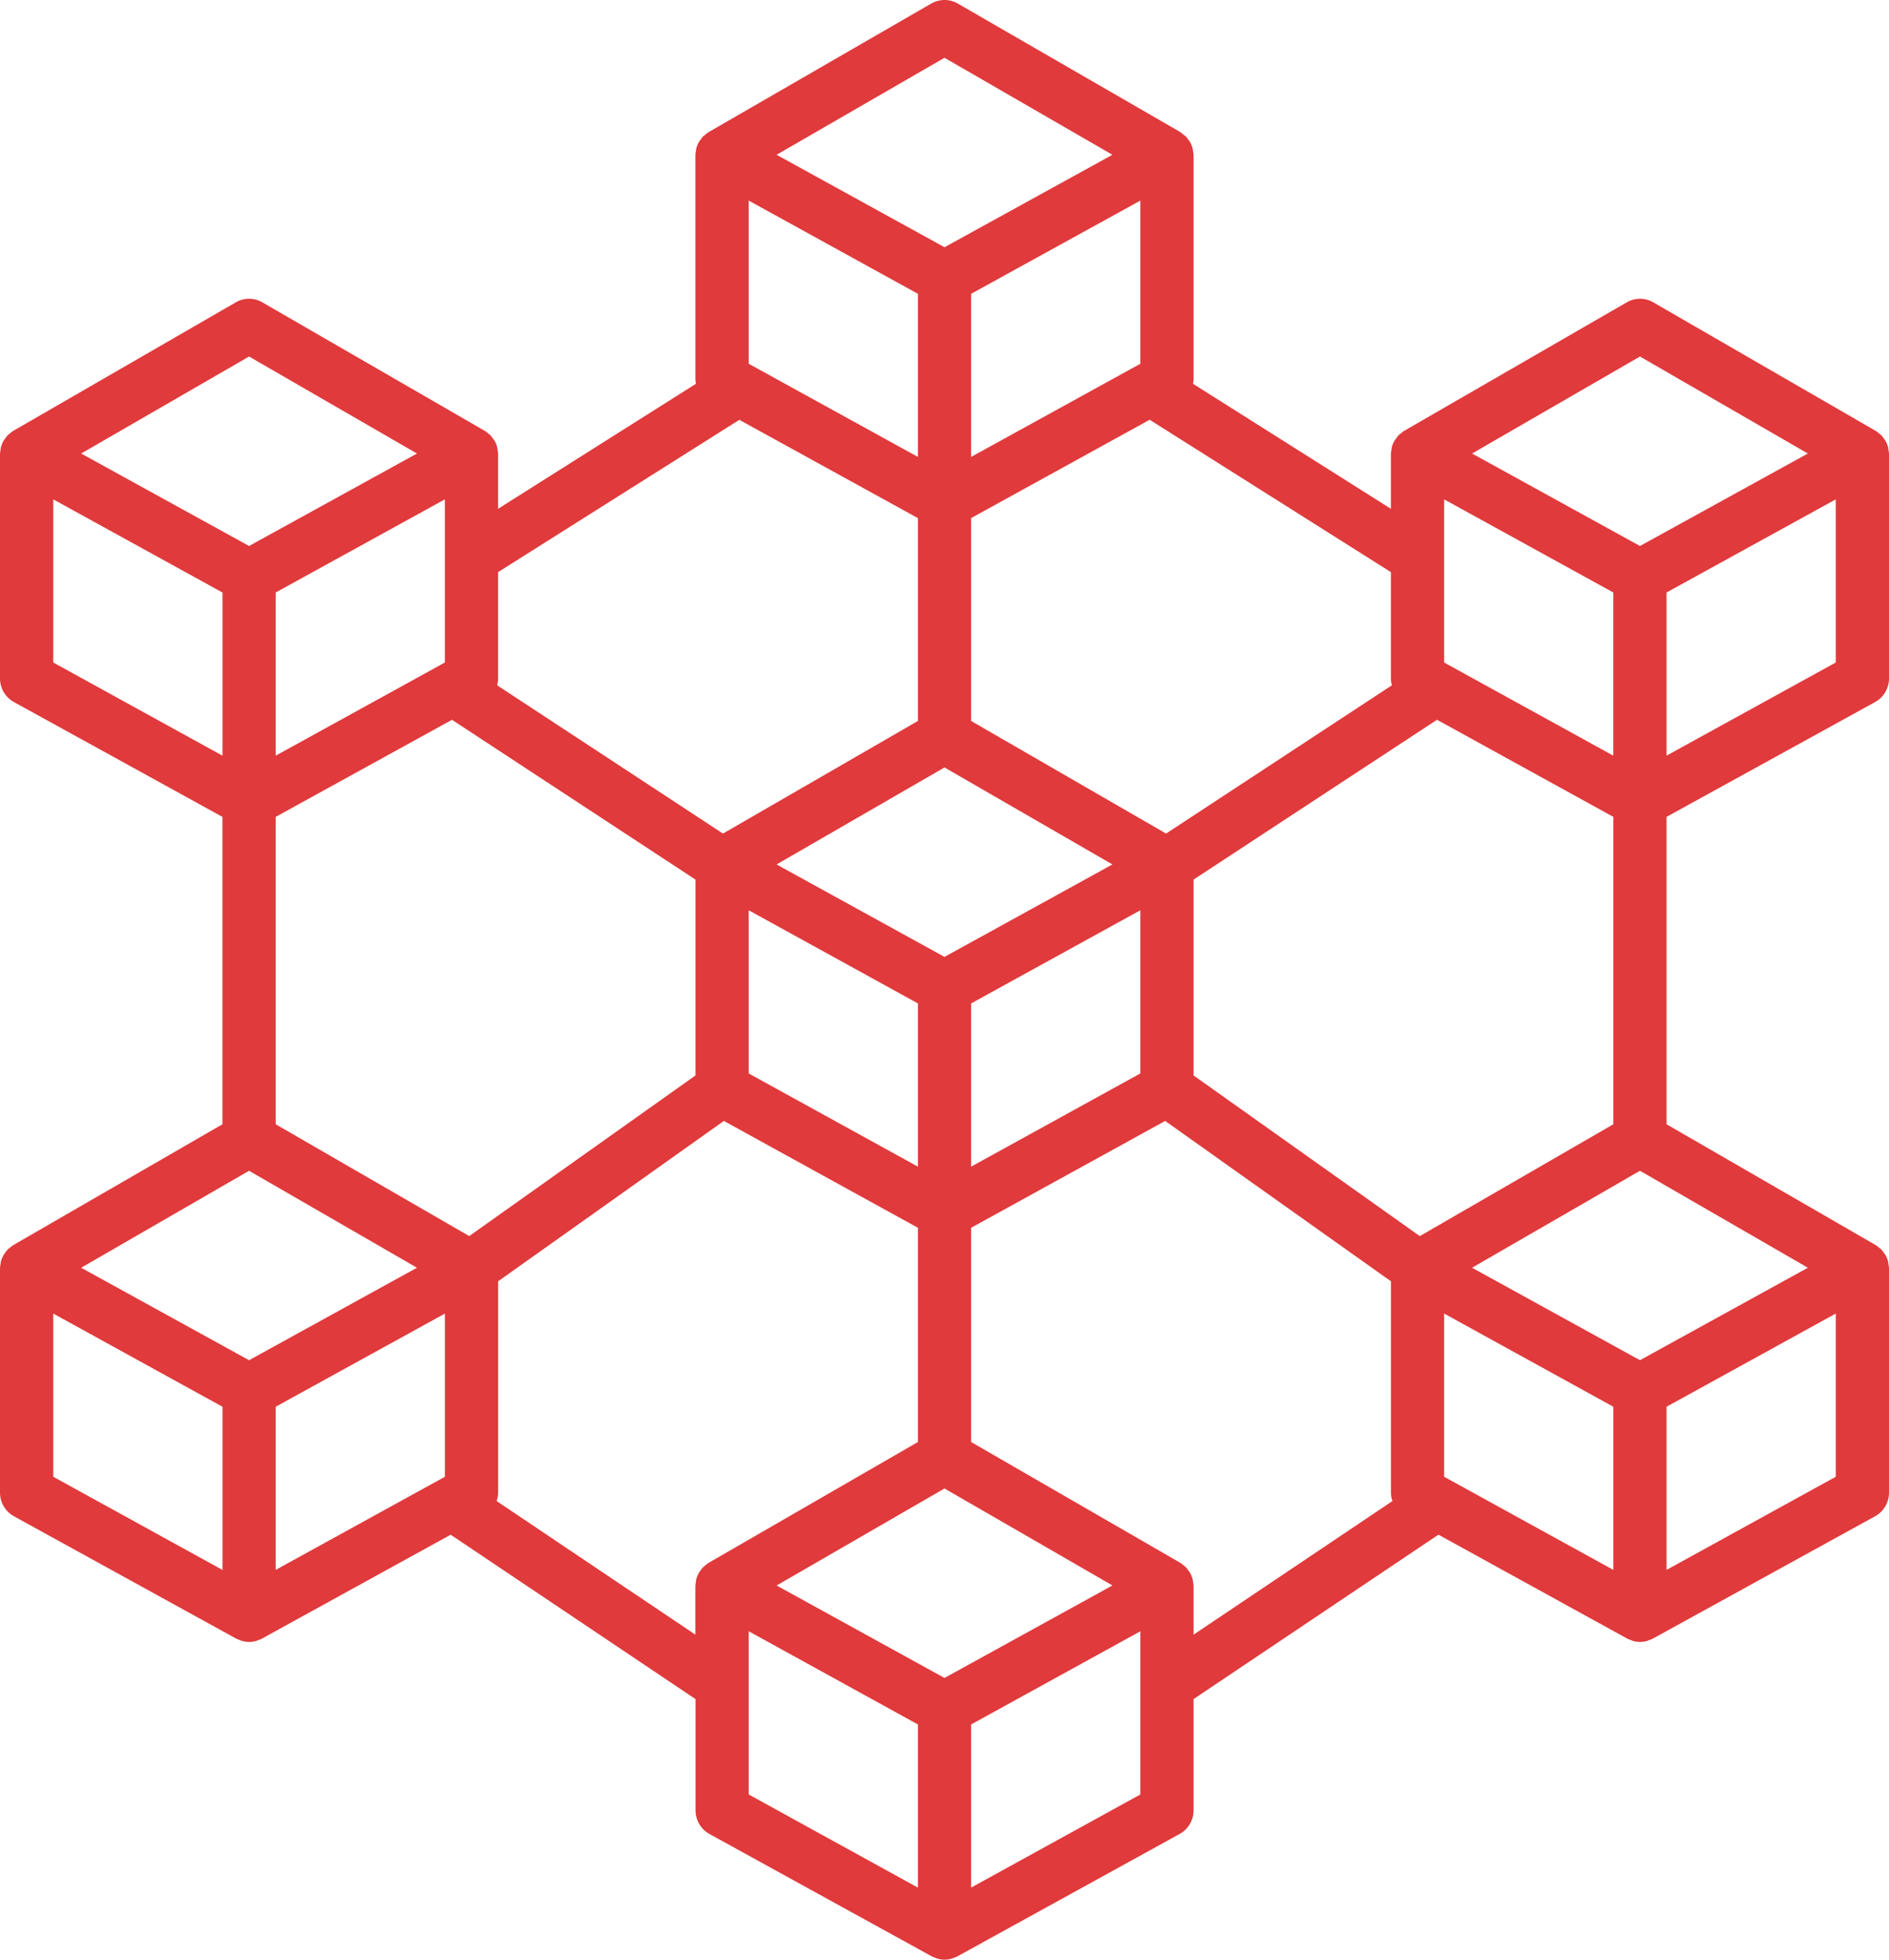 <svg width="54" height="56" viewBox="0 0 54 56" fill="none" xmlns="http://www.w3.org/2000/svg">
<path d="M53.984 12.851C53.98 12.827 53.981 12.802 53.975 12.779C53.958 12.715 53.933 12.654 53.9 12.596C53.89 12.576 53.873 12.561 53.86 12.542C53.837 12.505 53.81 12.47 53.781 12.438C53.763 12.42 53.74 12.407 53.721 12.39C53.692 12.363 53.661 12.339 53.628 12.317L53.622 12.314L53.617 12.311L47.261 8.639C47.145 8.572 47.015 8.537 46.882 8.537C46.75 8.537 46.619 8.572 46.504 8.639L40.144 12.31L40.139 12.314L40.133 12.316C40.1 12.338 40.069 12.363 40.04 12.39C40.02 12.406 39.996 12.42 39.98 12.438C39.951 12.47 39.924 12.506 39.901 12.543C39.888 12.562 39.872 12.577 39.861 12.596C39.828 12.654 39.803 12.715 39.786 12.779C39.781 12.801 39.781 12.825 39.777 12.848C39.768 12.89 39.763 12.933 39.761 12.976V14.539L34.104 10.967C34.112 10.928 34.118 10.889 34.12 10.85V4.439C34.118 4.397 34.112 4.355 34.103 4.314C34.099 4.29 34.1 4.265 34.094 4.242C34.077 4.178 34.052 4.117 34.02 4.059C34.005 4.037 33.988 4.015 33.971 3.994C33.95 3.961 33.926 3.93 33.901 3.901C33.878 3.881 33.854 3.862 33.828 3.844C33.803 3.821 33.775 3.799 33.747 3.78H33.742L33.739 3.773L27.379 0.101C27.264 0.035 27.133 0 27 0C26.868 0 26.737 0.035 26.622 0.101L20.262 3.773L20.256 3.777H20.252C20.223 3.797 20.196 3.818 20.17 3.842C20.145 3.859 20.121 3.878 20.098 3.898C20.072 3.928 20.048 3.959 20.027 3.992C20.01 4.013 19.994 4.034 19.979 4.057C19.946 4.114 19.921 4.176 19.905 4.239C19.898 4.262 19.899 4.286 19.895 4.309C19.886 4.351 19.881 4.393 19.879 4.436V10.85C19.881 10.89 19.886 10.929 19.895 10.967L14.239 14.539V12.976C14.237 12.934 14.232 12.892 14.223 12.851C14.219 12.827 14.22 12.802 14.213 12.779C14.197 12.715 14.172 12.654 14.139 12.596C14.128 12.576 14.112 12.561 14.099 12.542C14.075 12.505 14.049 12.47 14.02 12.438C14.002 12.42 13.979 12.407 13.96 12.39C13.931 12.363 13.899 12.339 13.867 12.317L13.861 12.314L13.856 12.311L7.498 8.639C7.383 8.572 7.253 8.537 7.12 8.537C6.988 8.537 6.857 8.572 6.742 8.639L0.383 12.31L0.378 12.314L0.373 12.316C0.34 12.338 0.308 12.363 0.279 12.39C0.26 12.406 0.236 12.42 0.22 12.438C0.19 12.47 0.163 12.506 0.14 12.543C0.127 12.562 0.111 12.577 0.1 12.596C0.068 12.654 0.043 12.715 0.026 12.779C0.02 12.801 0.02 12.825 0.017 12.848C0.007 12.89 0.002 12.933 6.76951e-09 12.976V19.387C-1.82148e-05 19.525 0.037 19.66 0.106 19.779C0.176 19.897 0.276 19.994 0.396 20.061L6.359 23.343V32.127L0.383 35.578L0.378 35.581L0.373 35.584C0.34 35.606 0.308 35.63 0.279 35.658C0.26 35.674 0.236 35.687 0.22 35.705C0.19 35.738 0.163 35.773 0.14 35.811C0.127 35.829 0.111 35.844 0.1 35.864C0.068 35.921 0.043 35.983 0.026 36.046C0.02 36.069 0.02 36.093 0.017 36.116C0.007 36.158 0.002 36.2 6.76951e-09 36.243V42.655C6.70023e-05 42.792 0.037 42.928 0.107 43.046C0.177 43.165 0.277 43.262 0.397 43.328L6.755 46.827C6.791 46.845 6.828 46.859 6.866 46.871C6.887 46.879 6.906 46.889 6.927 46.895C7.053 46.929 7.187 46.929 7.313 46.895C7.334 46.889 7.353 46.878 7.374 46.871C7.412 46.859 7.449 46.845 7.485 46.827L12.883 43.856L19.883 48.554V51.734C19.883 51.871 19.92 52.007 19.99 52.125C20.059 52.244 20.16 52.341 20.279 52.407L26.638 55.906C26.674 55.924 26.711 55.939 26.749 55.95C26.769 55.958 26.788 55.969 26.809 55.974C26.936 56.009 27.069 56.009 27.196 55.974C27.216 55.968 27.236 55.957 27.256 55.95C27.294 55.939 27.331 55.924 27.367 55.906L33.724 52.406C33.844 52.34 33.944 52.243 34.013 52.124C34.083 52.006 34.12 51.871 34.12 51.733V48.553L41.12 43.855L46.519 46.826C46.554 46.844 46.591 46.859 46.629 46.87C46.65 46.878 46.669 46.889 46.69 46.894C46.816 46.929 46.95 46.929 47.076 46.894C47.097 46.888 47.116 46.877 47.137 46.87C47.175 46.859 47.212 46.844 47.248 46.826L53.604 43.328C53.724 43.262 53.824 43.164 53.894 43.046C53.963 42.928 54 42.792 54 42.655V36.244C53.998 36.202 53.992 36.16 53.983 36.118C53.98 36.095 53.98 36.07 53.974 36.046C53.958 35.983 53.932 35.921 53.9 35.864C53.889 35.844 53.873 35.828 53.86 35.81C53.836 35.773 53.81 35.738 53.78 35.705C53.763 35.687 53.74 35.674 53.72 35.658C53.691 35.631 53.66 35.606 53.627 35.584L53.622 35.582L53.617 35.578L47.641 32.127V23.343L53.603 20.062C53.723 19.996 53.823 19.898 53.893 19.78C53.963 19.662 54 19.526 54 19.389V12.976C53.998 12.934 53.993 12.892 53.984 12.851ZM31.605 45.414L27 47.949L22.395 45.414L22.201 45.307L27 42.535L31.8 45.305L31.605 45.414ZM12.717 18.932L7.881 21.594V16.931L12.717 14.27V18.932ZM7.12 33.456L11.92 36.227L11.725 36.334L7.12 38.869L2.515 36.334L2.32 36.227L7.12 33.456ZM13.414 35.322L7.881 32.127V23.343L12.921 20.569L19.881 25.135V30.732L13.414 35.322ZM21.403 10.395V5.732L26.24 8.396V13.057L21.403 10.395ZM32.598 10.395L27.761 13.057V8.396L32.598 5.733V10.395ZM27 21.931L31.8 24.702L31.605 24.81L27 27.344L22.395 24.81L22.201 24.702L27 21.931ZM21.403 26.012L26.24 28.674V33.338L21.403 30.675V26.012ZM27.761 28.674L32.598 26.012V30.675L27.761 33.338V28.674ZM34.12 25.135L41.08 20.568L46.12 23.343V32.127L40.587 35.323L34.12 30.732V25.135ZM46.119 16.931V21.594L41.283 18.932V14.27L46.119 16.931ZM41.283 42.2V37.536L46.12 40.199V44.861L41.283 42.2ZM51.486 36.334L46.881 38.869L42.276 36.334L42.081 36.227L46.881 33.456L51.681 36.227L51.486 36.334ZM46.881 10.188L51.681 12.96L51.486 13.067L46.881 15.602L42.276 13.067L42.081 12.96L46.881 10.188ZM39.788 19.584L33.334 23.82L27.761 20.602V14.805L32.865 11.995L39.761 16.349V19.387C39.762 19.453 39.771 19.52 39.788 19.584ZM27 1.651L31.8 4.423L27.211 6.949L27 7.065L26.79 6.949L22.201 4.423L27 1.651ZM21.135 11.997L26.24 14.806V20.602L20.667 23.82L14.213 19.584C14.23 19.52 14.239 19.453 14.239 19.387V16.349L21.135 11.997ZM7.12 10.188L11.92 12.96L11.725 13.067L7.12 15.602L2.515 13.067L2.32 12.96L7.12 10.188ZM1.523 14.27L6.36 16.932V21.594L1.523 18.932V14.27ZM1.523 37.537L6.36 40.199V44.862L1.523 42.2V37.537ZM7.881 40.199L12.718 37.537V42.2L7.881 44.861V40.199ZM14.197 42.894C14.224 42.817 14.239 42.736 14.24 42.654V36.614L20.693 32.032L26.24 35.085V41.207L20.262 44.657L20.257 44.661L20.251 44.663C20.218 44.685 20.187 44.71 20.158 44.737C20.138 44.753 20.114 44.767 20.098 44.785C20.068 44.817 20.042 44.853 20.018 44.89C20.005 44.909 19.989 44.924 19.979 44.943C19.946 45.001 19.921 45.062 19.904 45.126C19.898 45.148 19.899 45.172 19.895 45.195C19.886 45.237 19.88 45.28 19.878 45.323V46.711L14.197 42.894ZM21.403 48.14V46.615L26.24 49.278V53.94L21.403 51.279V48.14ZM27.761 53.94V49.278L32.598 46.616V51.279L27.761 53.94ZM34.12 45.323C34.118 45.281 34.112 45.239 34.103 45.197C34.099 45.174 34.1 45.149 34.094 45.126C34.077 45.062 34.052 45 34.02 44.943C34.009 44.923 33.992 44.907 33.979 44.889C33.956 44.852 33.929 44.817 33.9 44.785C33.882 44.766 33.86 44.753 33.84 44.737C33.811 44.71 33.78 44.685 33.747 44.663L33.742 44.661L33.737 44.657L27.761 41.207V35.085L33.308 32.032L39.762 36.614V42.655C39.763 42.736 39.778 42.817 39.805 42.894L34.121 46.711L34.12 45.323ZM47.641 44.861V40.199L52.478 37.536V42.2L47.641 44.861ZM47.641 21.593V16.931L52.478 14.27V18.932L47.641 21.593Z" fill="#E03A3C"/>
</svg>
